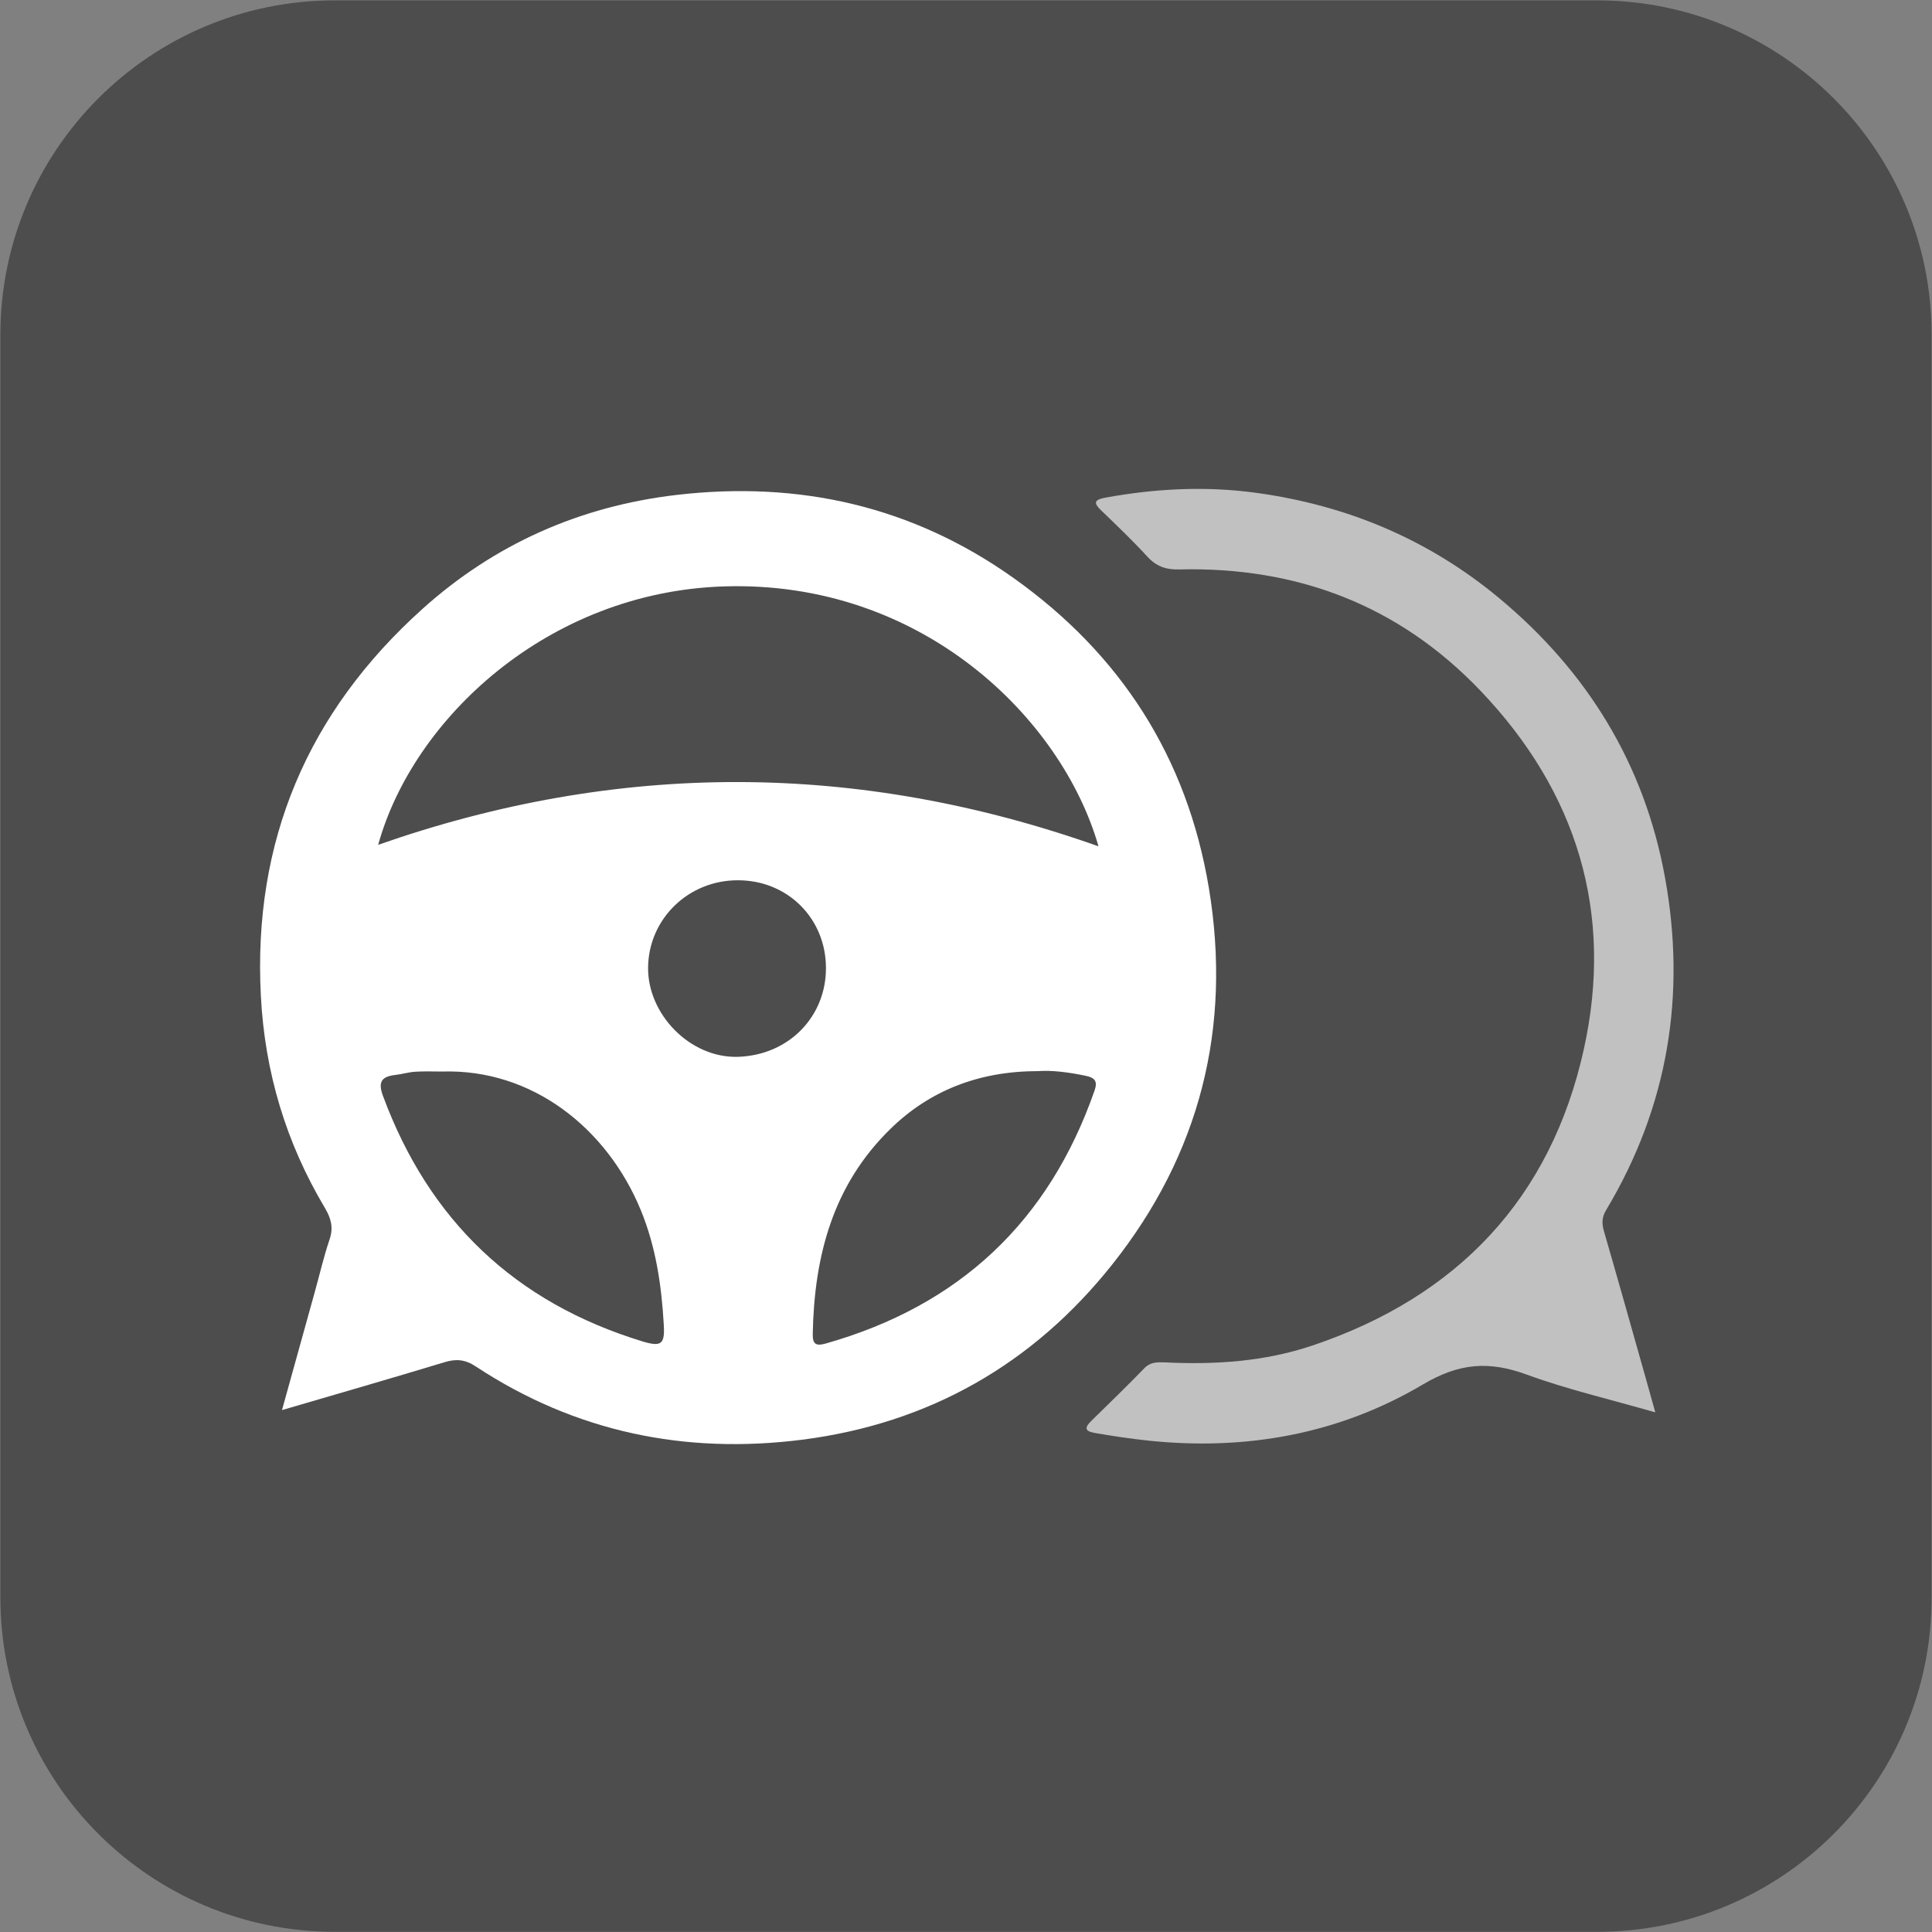 <?xml version="1.0" encoding="UTF-8" standalone="no"?>
<!-- Generator: Adobe Illustrator 21.0.2, SVG Export Plug-In . SVG Version: 6.00 Build 0)  -->

<svg
   xmlns:dc="http://purl.org/dc/elements/1.1/"
   xmlns:cc="http://creativecommons.org/ns#"
   xmlns:rdf="http://www.w3.org/1999/02/22-rdf-syntax-ns#"
   xmlns:svg="http://www.w3.org/2000/svg"
   xmlns="http://www.w3.org/2000/svg"
   xmlns:sodipodi="http://sodipodi.sourceforge.net/DTD/sodipodi-0.dtd"
   xmlns:inkscape="http://www.inkscape.org/namespaces/inkscape"
   version="1.1"
   id="Camada_1"
   x="0px"
   y="0px"
   viewBox="0 0 1024.3 1024.3"
   style="enable-background:new 0 0 1024.3 1024.3;"
   xml:space="preserve"
   sodipodi:docname="logo-mini.svg"
   inkscape:version="0.92.3 (2405546, 2018-03-11)"><rect x="0" y="0" width="1024.3" height="1024.3" fill="#808080" stroke="none"/><defs
   id="defs20" /><sodipodi:namedview
   pagecolor="#ffffff"
   bordercolor="#666666"
   borderopacity="1"
   objecttolerance="10"
   gridtolerance="10"
   guidetolerance="10"
   inkscape:pageopacity="0"
   inkscape:pageshadow="2"
   inkscape:window-width="1920"
   inkscape:window-height="1017"
   id="namedview18"
   showgrid="false"
   inkscape:zoom="0.23040124"
   inkscape:cx="512.15002"
   inkscape:cy="512.15002"
   inkscape:window-x="0"
   inkscape:window-y="30"
   inkscape:window-maximized="1"
   inkscape:current-layer="Camada_1" />
<style
   type="text/css"
   id="style2">
	.st0{fill:url(#SVGID_1_);}
	.st1{opacity:0.65;fill:#FFFFFF;}
	.st2{fill:#FFFFFF;}
</style>
<linearGradient
   id="SVGID_1_"
   gradientUnits="userSpaceOnUse"
   x1="258.223"
   y1="297.159"
   x2="1039.728"
   y2="958.844">
	<stop
   offset="0"
   style="stop-color:#234798"
   id="stop4" />
	<stop
   offset="1"
   style="stop-color:#232E59"
   id="stop6" />
</linearGradient>
<path
   class="st0"
   d="M846.8,1024.2H177.5c-97.9,0-177.3-79.4-177.3-177.3V177.5C0.2,79.6,79.6,0.2,177.5,0.2h669.3  c97.9,0,177.3,79.4,177.3,177.3v669.3C1024.2,944.8,944.8,1024.2,846.8,1024.2z"
   id="path9"
   style="fill:#000000;fill-opacity:0.4" />
<g
   id="g15">
	<path
   class="st1"
   d="M877.6,748.8c-23.9-6.9-46.5-12.1-68.1-20c-19.9-7.3-35.7-6.3-55.1,5.2c-44.4,26.3-93.7,35.2-145.4,29.8   c-9.4-1-18.8-2.4-28.1-4c-4.9-0.8-6.7-2.2-2.4-6.4c9.5-9.3,19.1-18.6,28.4-28.2c3.2-3.2,6.8-3,10.7-2.9c26.5,1.3,52.8-0.4,78.1-8.9   c77-25.9,126.5-78,144-157.1c16-72.2-3.5-136.3-54.7-190c-43.3-45.4-97.2-65.9-159.8-64.4c-7.2,0.2-12.3-1.7-17.1-7   c-7.8-8.5-16.2-16.5-24.5-24.5c-3.9-3.8-3.4-5.4,2.1-6.5c26.7-4.9,53.5-6.3,80.4-2.6c48.1,6.6,91.3,24.7,128.7,55.8   c46.8,38.9,77,88.1,87.9,147.9c11.4,62.4,1.7,121.7-31.2,176.6c-2.2,3.6-2.3,6.9-1.2,10.9c7.8,26.9,15.4,54,23,80.9   C874.6,738,875.8,742.5,877.6,748.8z"
   id="path11" />
	<path
   class="st2"
   d="M640.9,470.7c-11.5-69-46.6-123.8-103.6-164.3c-53.5-38-113.5-51.6-178.6-44c-51.4,6-96.7,26.2-134.8,60.5   c-60.7,54.6-89.9,123-85.6,205.1c2.1,40.4,13.3,77.8,34,112.5c3.2,5.4,4.6,10.4,2.4,16.7c-3.1,9.2-5.3,18.8-7.9,28.1   c-5.6,20.2-11.2,40.3-17.3,62.3c30-8.8,58.2-16.9,86.2-25.4c6.2-1.9,11.1-1.4,16.6,2.3c52.7,34.7,110.8,46.7,173,38.8   c67.3-8.6,122.4-40.1,164.3-92.8C636.2,611.9,653.2,544.7,640.9,470.7z M340.7,711.2c-67.6-20.6-113.3-64.2-137.7-130.3   c-2.8-7.6-0.4-10.2,6.7-11c3.5-0.4,7-1.5,10.5-1.7c4.7-0.3,9.5-0.1,14.2-0.1c47.7-1.5,87.4,30,105.3,73.4c8,19.4,11,39.8,12.2,60.5   C352.6,712.7,350.7,714.2,340.7,711.2z M391.3,560.3c-25.4,0.8-48.1-22.6-47.7-47.6c0.4-25.7,21.5-46.1,47.7-46   c26.3,0,46.6,20.3,46.6,46.5C438,538.7,418.5,559.4,391.3,560.3z M580.3,578.2c-24.2,69.4-71.6,114-142.5,134.1   c-5.3,1.5-7,0.3-6.9-5.1c0.8-41.2,10.6-78.9,41.3-108.8c20.4-19.9,46.4-30.5,77.9-30.5c7.6-0.6,16.6,0.6,25.7,2.5   C580.3,571.4,582.1,573.1,580.3,578.2z M200.5,447.9c18.5-66.9,90.1-134,183.2-137c105.1-3.4,179.3,70.1,198.7,137.8   C454.6,403.4,327.6,403.4,200.5,447.9z"
   id="path13" />
</g>
</svg>